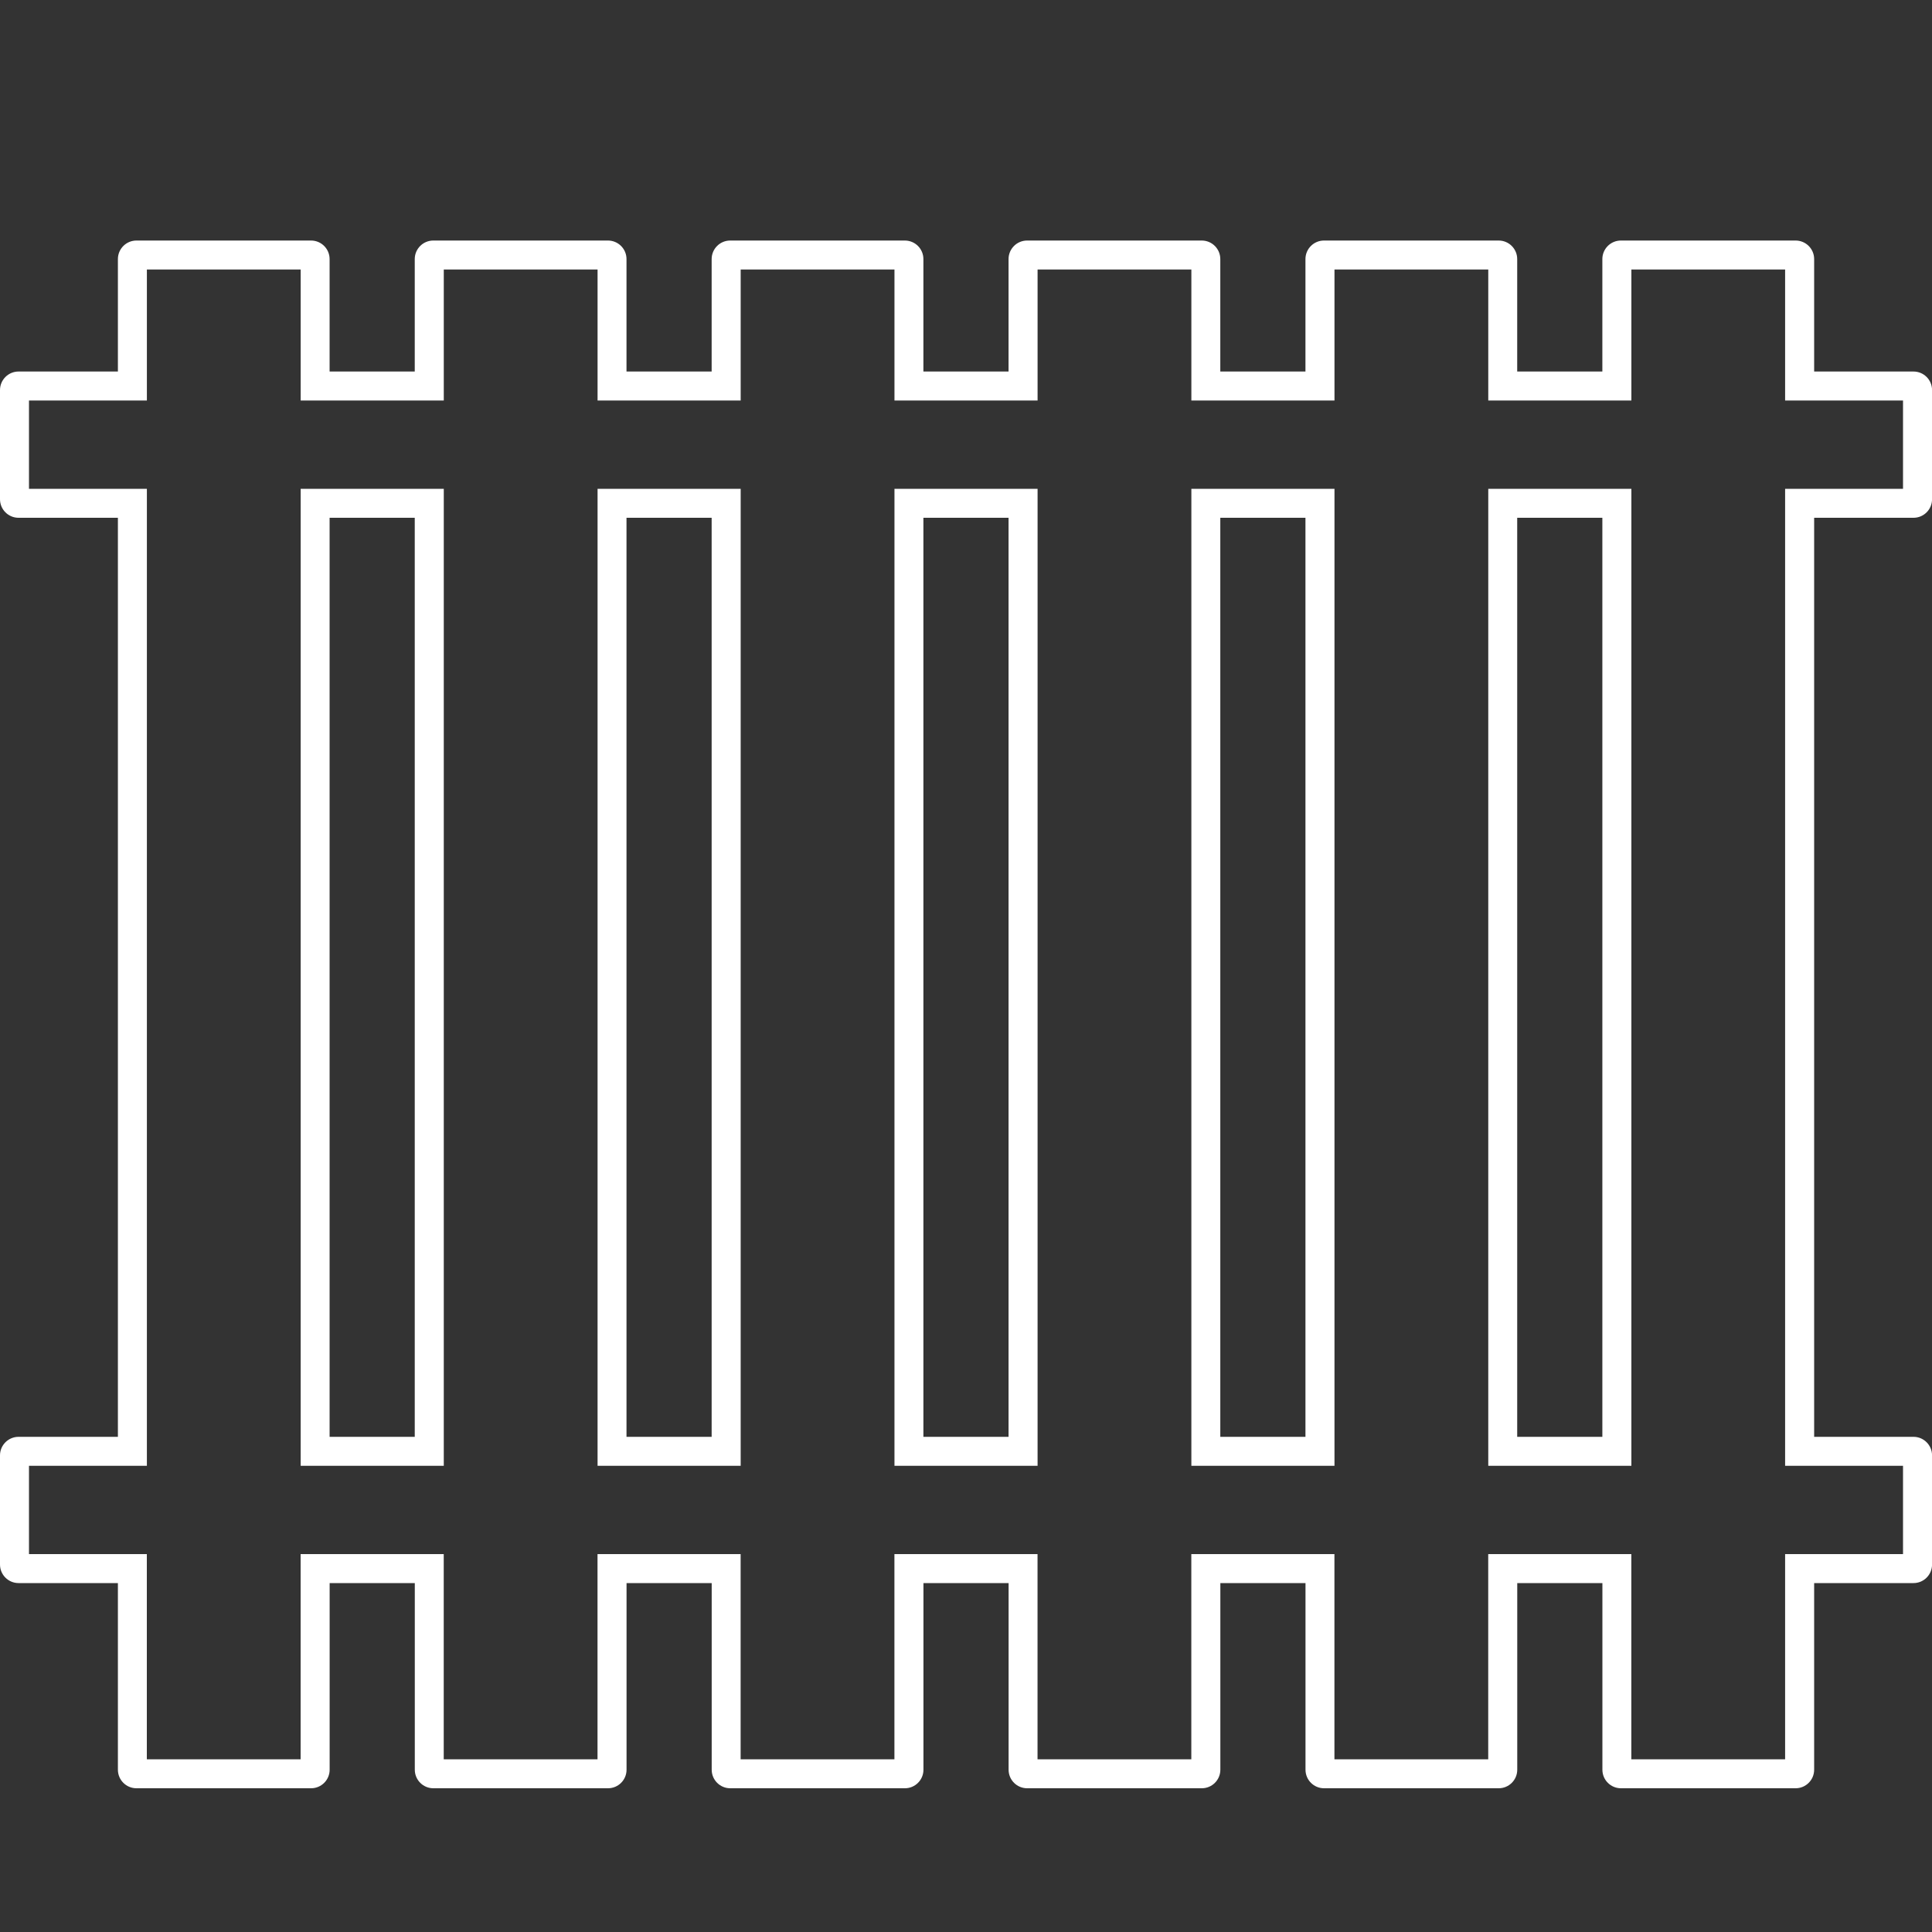 <?xml version="1.0" encoding="UTF-8"?>
<svg xmlns="http://www.w3.org/2000/svg" id="Layer_1" viewBox="0 0 400 400">
  <rect x="0" y="0" width="400" height="400" fill="#333333" stroke="none"/>
  <defs>
    <style>.cls-1{fill:#fff;}</style>
  </defs>
  <path class="cls-1" d="m369.59,55.8v27.12h24.41v18.28h-24.41v202.28h24.41v18.28h-24.41v42.49h-31.84v-42.49h-29.63v42.49h-31.84v-42.49h-29.63v42.49h-31.84v-42.49h-29.63v42.49h-31.84v-42.49h-29.63v42.49h-31.84v-42.49h-29.63v42.49h-31.84v-42.49H6v-18.28h24.41V101.2H6v-18.28h24.41v-27.12h31.84v27.12h29.63v-27.12h31.84v27.12h29.63v-27.12h31.84v27.12h29.63v-27.12h31.84v27.12h29.63v-27.12h31.84v27.12h29.63v-27.12h31.84m-61.47,247.68h29.63V101.2h-29.63v202.28m-61.47,0h29.63V101.2h-29.63v202.28m-61.47,0h29.63V101.2h-29.63v202.28m-61.47,0h29.63V101.2h-29.63v202.28m-61.47,0h29.63V101.2h-29.63v202.28M371.75,49.8h-36.16c-2.12,0-3.84,1.72-3.84,3.84v23.28h-17.63v-23.28c0-2.12-1.72-3.84-3.84-3.84h-36.16c-2.12,0-3.84,1.72-3.84,3.84v23.28h-17.63v-23.28c0-2.12-1.72-3.84-3.84-3.84h-36.16c-2.12,0-3.84,1.72-3.84,3.84v23.28h-17.63v-23.28c0-2.12-1.72-3.84-3.84-3.84h-36.16c-2.12,0-3.84,1.72-3.84,3.84v23.28h-17.63v-23.28c0-2.12-1.72-3.84-3.84-3.84h-36.16c-2.12,0-3.84,1.72-3.84,3.84v23.28h-17.63v-23.28c0-2.12-1.72-3.84-3.84-3.84H28.25c-2.12,0-3.84,1.72-3.84,3.84v23.28H3.84c-2.12,0-3.84,1.72-3.84,3.84v22.6c0,2.12,1.72,3.84,3.84,3.84h20.57v190.28H3.84c-2.12,0-3.84,1.72-3.84,3.84v22.6c0,2.12,1.72,3.84,3.84,3.84h20.57v38.64c0,2.12,1.72,3.84,3.84,3.84h36.16c2.12,0,3.84-1.72,3.84-3.84v-38.64h17.63v38.64c0,2.12,1.72,3.84,3.84,3.84h36.16c2.12,0,3.84-1.72,3.84-3.84v-38.64h17.63v38.64c0,2.12,1.72,3.84,3.84,3.84h36.16c2.12,0,3.84-1.72,3.84-3.84v-38.64h17.63v38.64c0,2.12,1.72,3.84,3.84,3.84h36.16c2.12,0,3.84-1.72,3.84-3.84v-38.64h17.63v38.64c0,2.12,1.72,3.84,3.84,3.84h36.16c2.12,0,3.84-1.72,3.84-3.84v-38.64h17.63v38.64c0,2.12,1.72,3.84,3.84,3.84h36.16c2.12,0,3.84-1.72,3.84-3.84v-38.64h20.57c2.12,0,3.84-1.72,3.84-3.84v-22.6c0-2.12-1.72-3.84-3.84-3.84h-20.57V107.2h20.57c2.12,0,3.84-1.72,3.84-3.84v-22.6c0-2.12-1.72-3.84-3.84-3.84h-20.57v-23.28c0-2.12-1.72-3.84-3.84-3.84h0Zm-57.63,247.68V107.2h17.63v190.28h-17.63Zm-61.47,0V107.2h17.63v190.28h-17.63Zm-61.47,0V107.2h17.63v190.28h-17.63Zm-61.47,0V107.2h17.63v190.28h-17.63Zm-61.47,0V107.2h17.63v190.28h-17.63Z"/>
</svg>